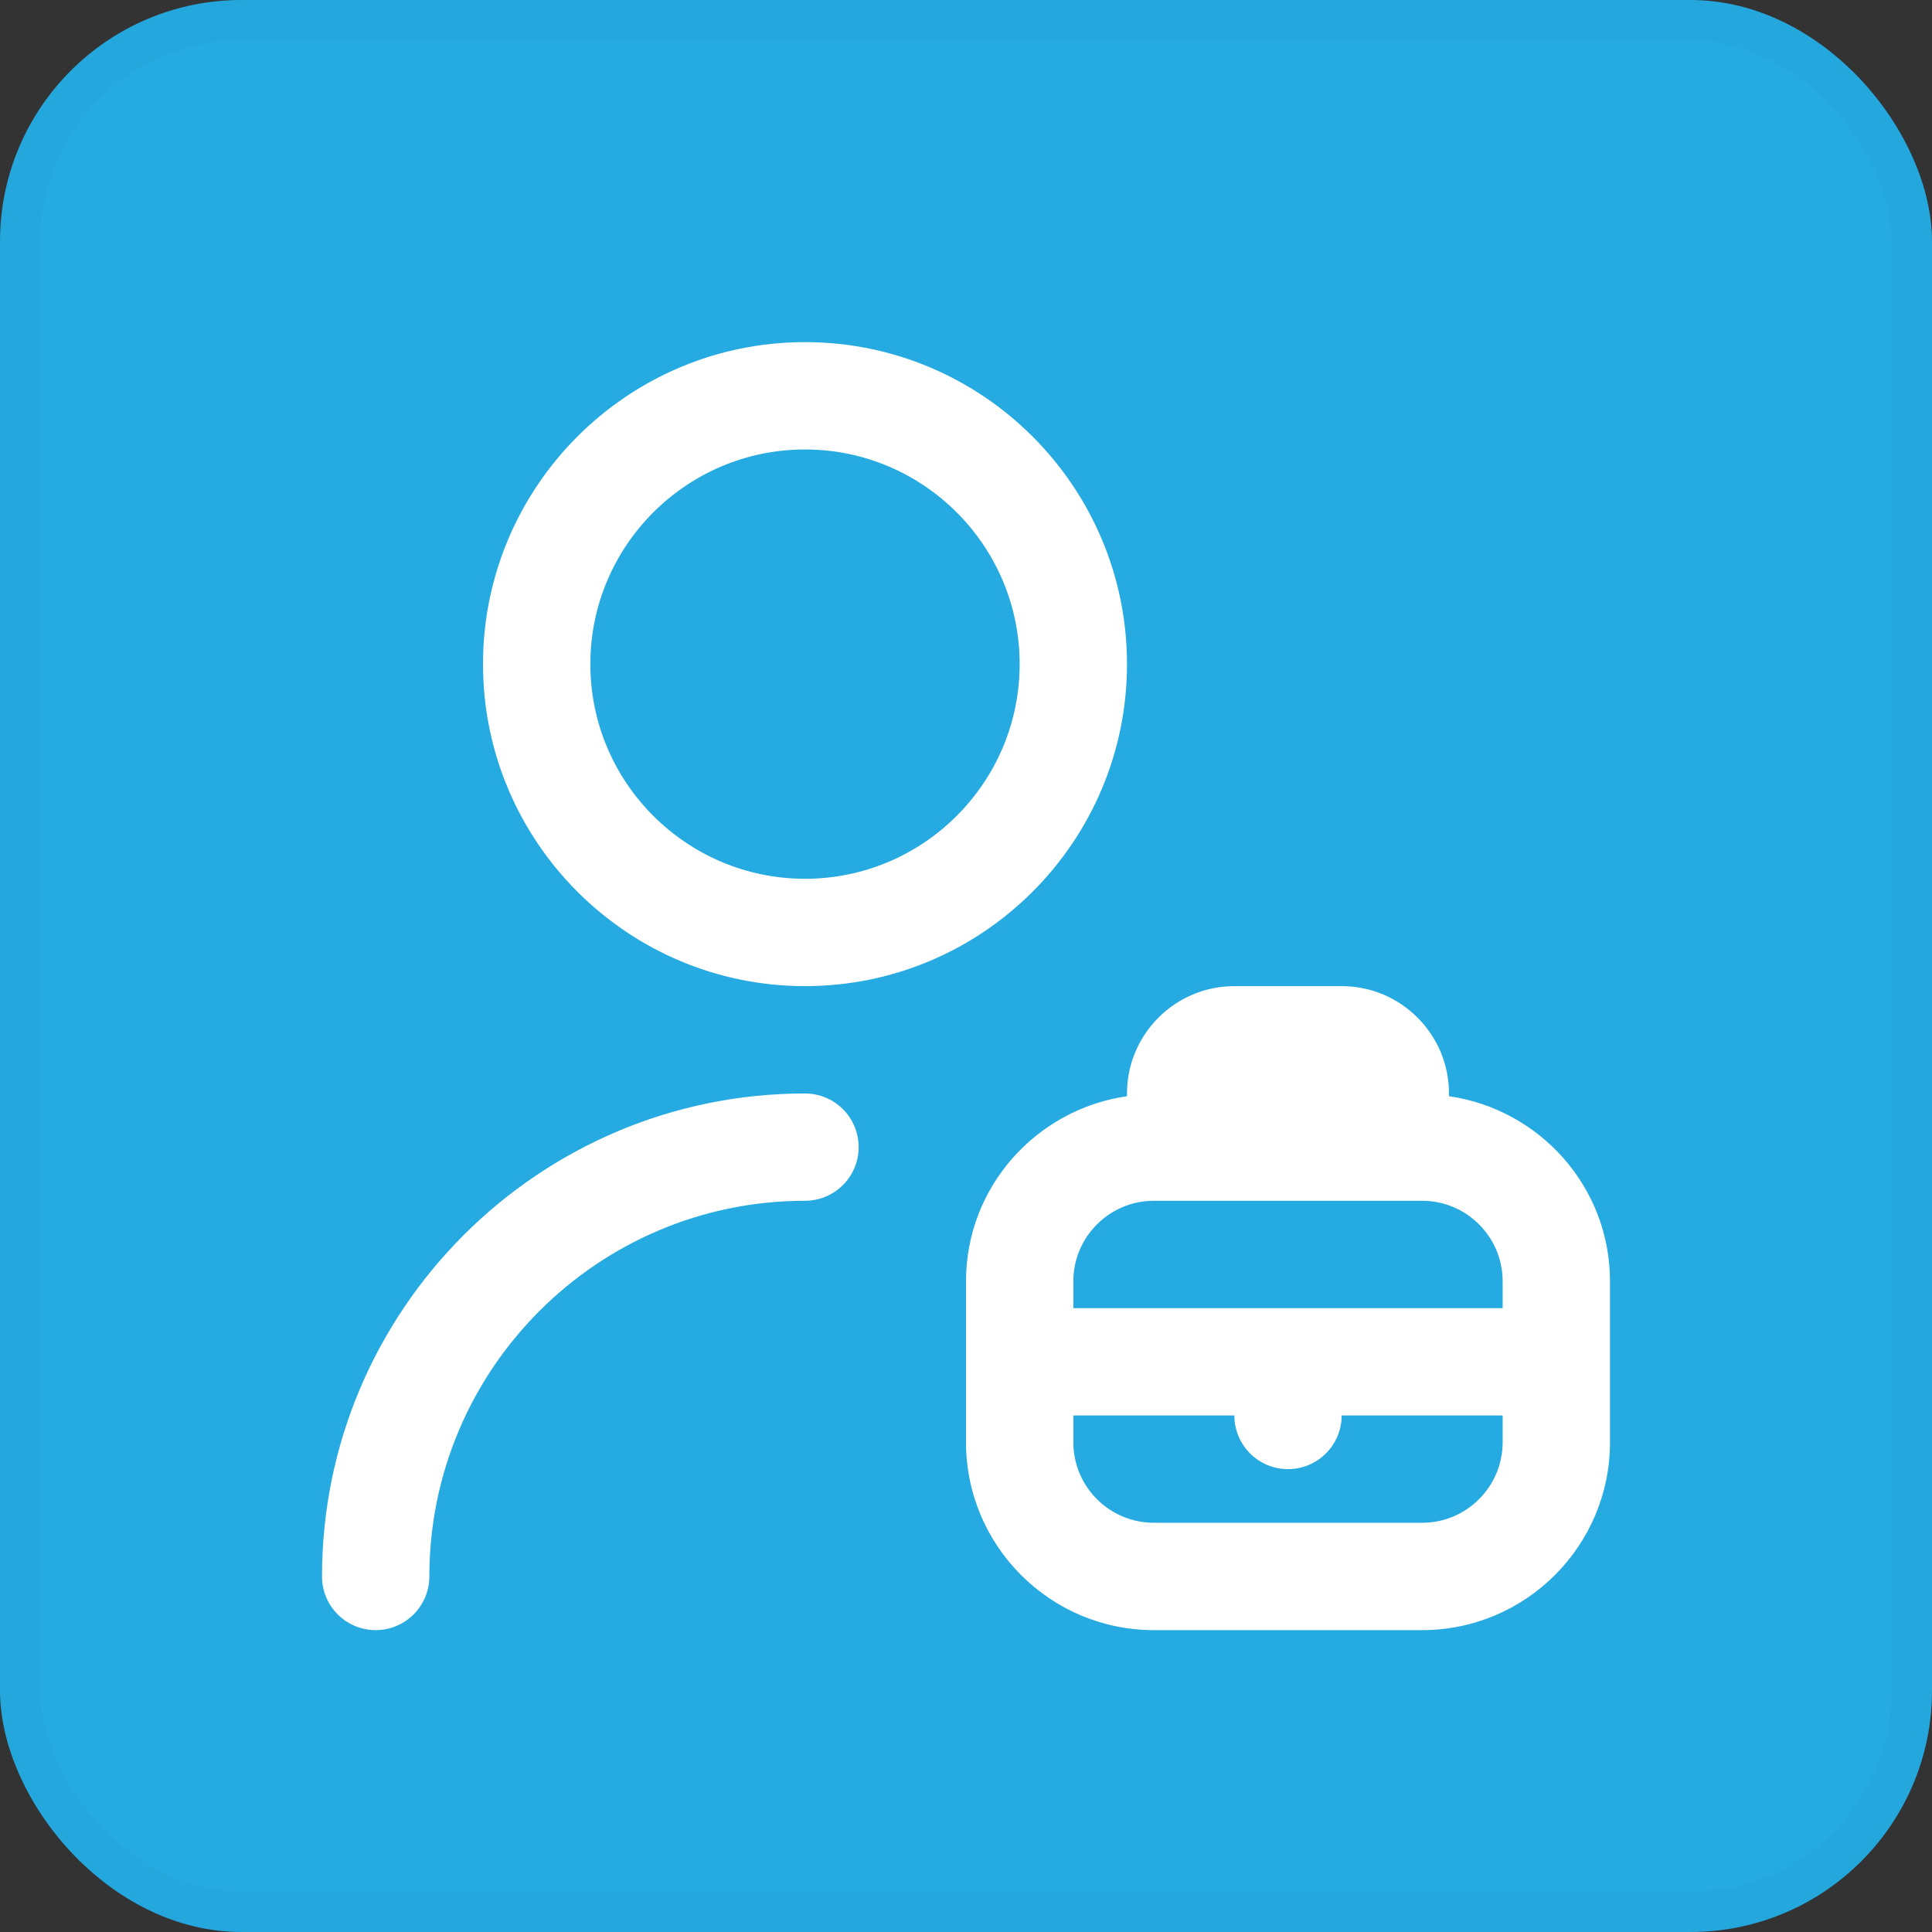<svg width="48" height="48" viewBox="0 0 48 48" fill="none" xmlns="http://www.w3.org/2000/svg">
<rect x="0" y="0" width="48" height="48" fill="#333333" stroke="none"/>
<rect width="48" height="48" rx="6" fill="#25AAE1"/>
<rect x="0.5" y="0.5" width="47" height="47" rx="5.5" stroke="black" stroke-opacity="0.02"/>
<g clip-path="url(#clip0_1195_897)">
<path d="M20 24.5C24.412 24.5 28 20.912 28 16.5C28 12.088 24.412 8.5 20 8.5C15.588 8.5 12 12.088 12 16.5C12 20.912 15.588 24.5 20 24.5ZM20 11.167C22.941 11.167 25.333 13.559 25.333 16.5C25.333 19.441 22.941 21.833 20 21.833C17.059 21.833 14.667 19.441 14.667 16.5C14.667 13.559 17.059 11.167 20 11.167ZM21.333 28.5C21.333 29.236 20.736 29.833 20 29.833C14.853 29.833 10.667 34.02 10.667 39.167C10.667 39.903 10.069 40.5 9.333 40.5C8.597 40.5 8 39.903 8 39.167C8 32.551 13.384 27.167 20 27.167C20.736 27.167 21.333 27.764 21.333 28.5ZM36 27.235V27.167C36 25.696 34.804 24.5 33.333 24.5H30.667C29.196 24.5 28 25.696 28 27.167V27.235C25.744 27.561 24 29.489 24 31.833V35.833C24 38.407 26.093 40.5 28.667 40.5H35.333C37.907 40.5 40 38.407 40 35.833V31.833C40 29.489 38.256 27.561 36 27.235ZM28.667 29.833H35.333C36.436 29.833 37.333 30.731 37.333 31.833V32.5H26.667V31.833C26.667 30.731 27.564 29.833 28.667 29.833ZM35.333 37.833H28.667C27.564 37.833 26.667 36.936 26.667 35.833V35.167H30.667C30.667 35.903 31.264 36.5 32 36.5C32.736 36.5 33.333 35.903 33.333 35.167H37.333V35.833C37.333 36.936 36.436 37.833 35.333 37.833Z" fill="white"/>
</g>
<defs>
<clipPath id="clip0_1195_897">
<rect width="32" height="32" fill="white" transform="translate(8 8.5)"/>
</clipPath>
</defs>
</svg>
